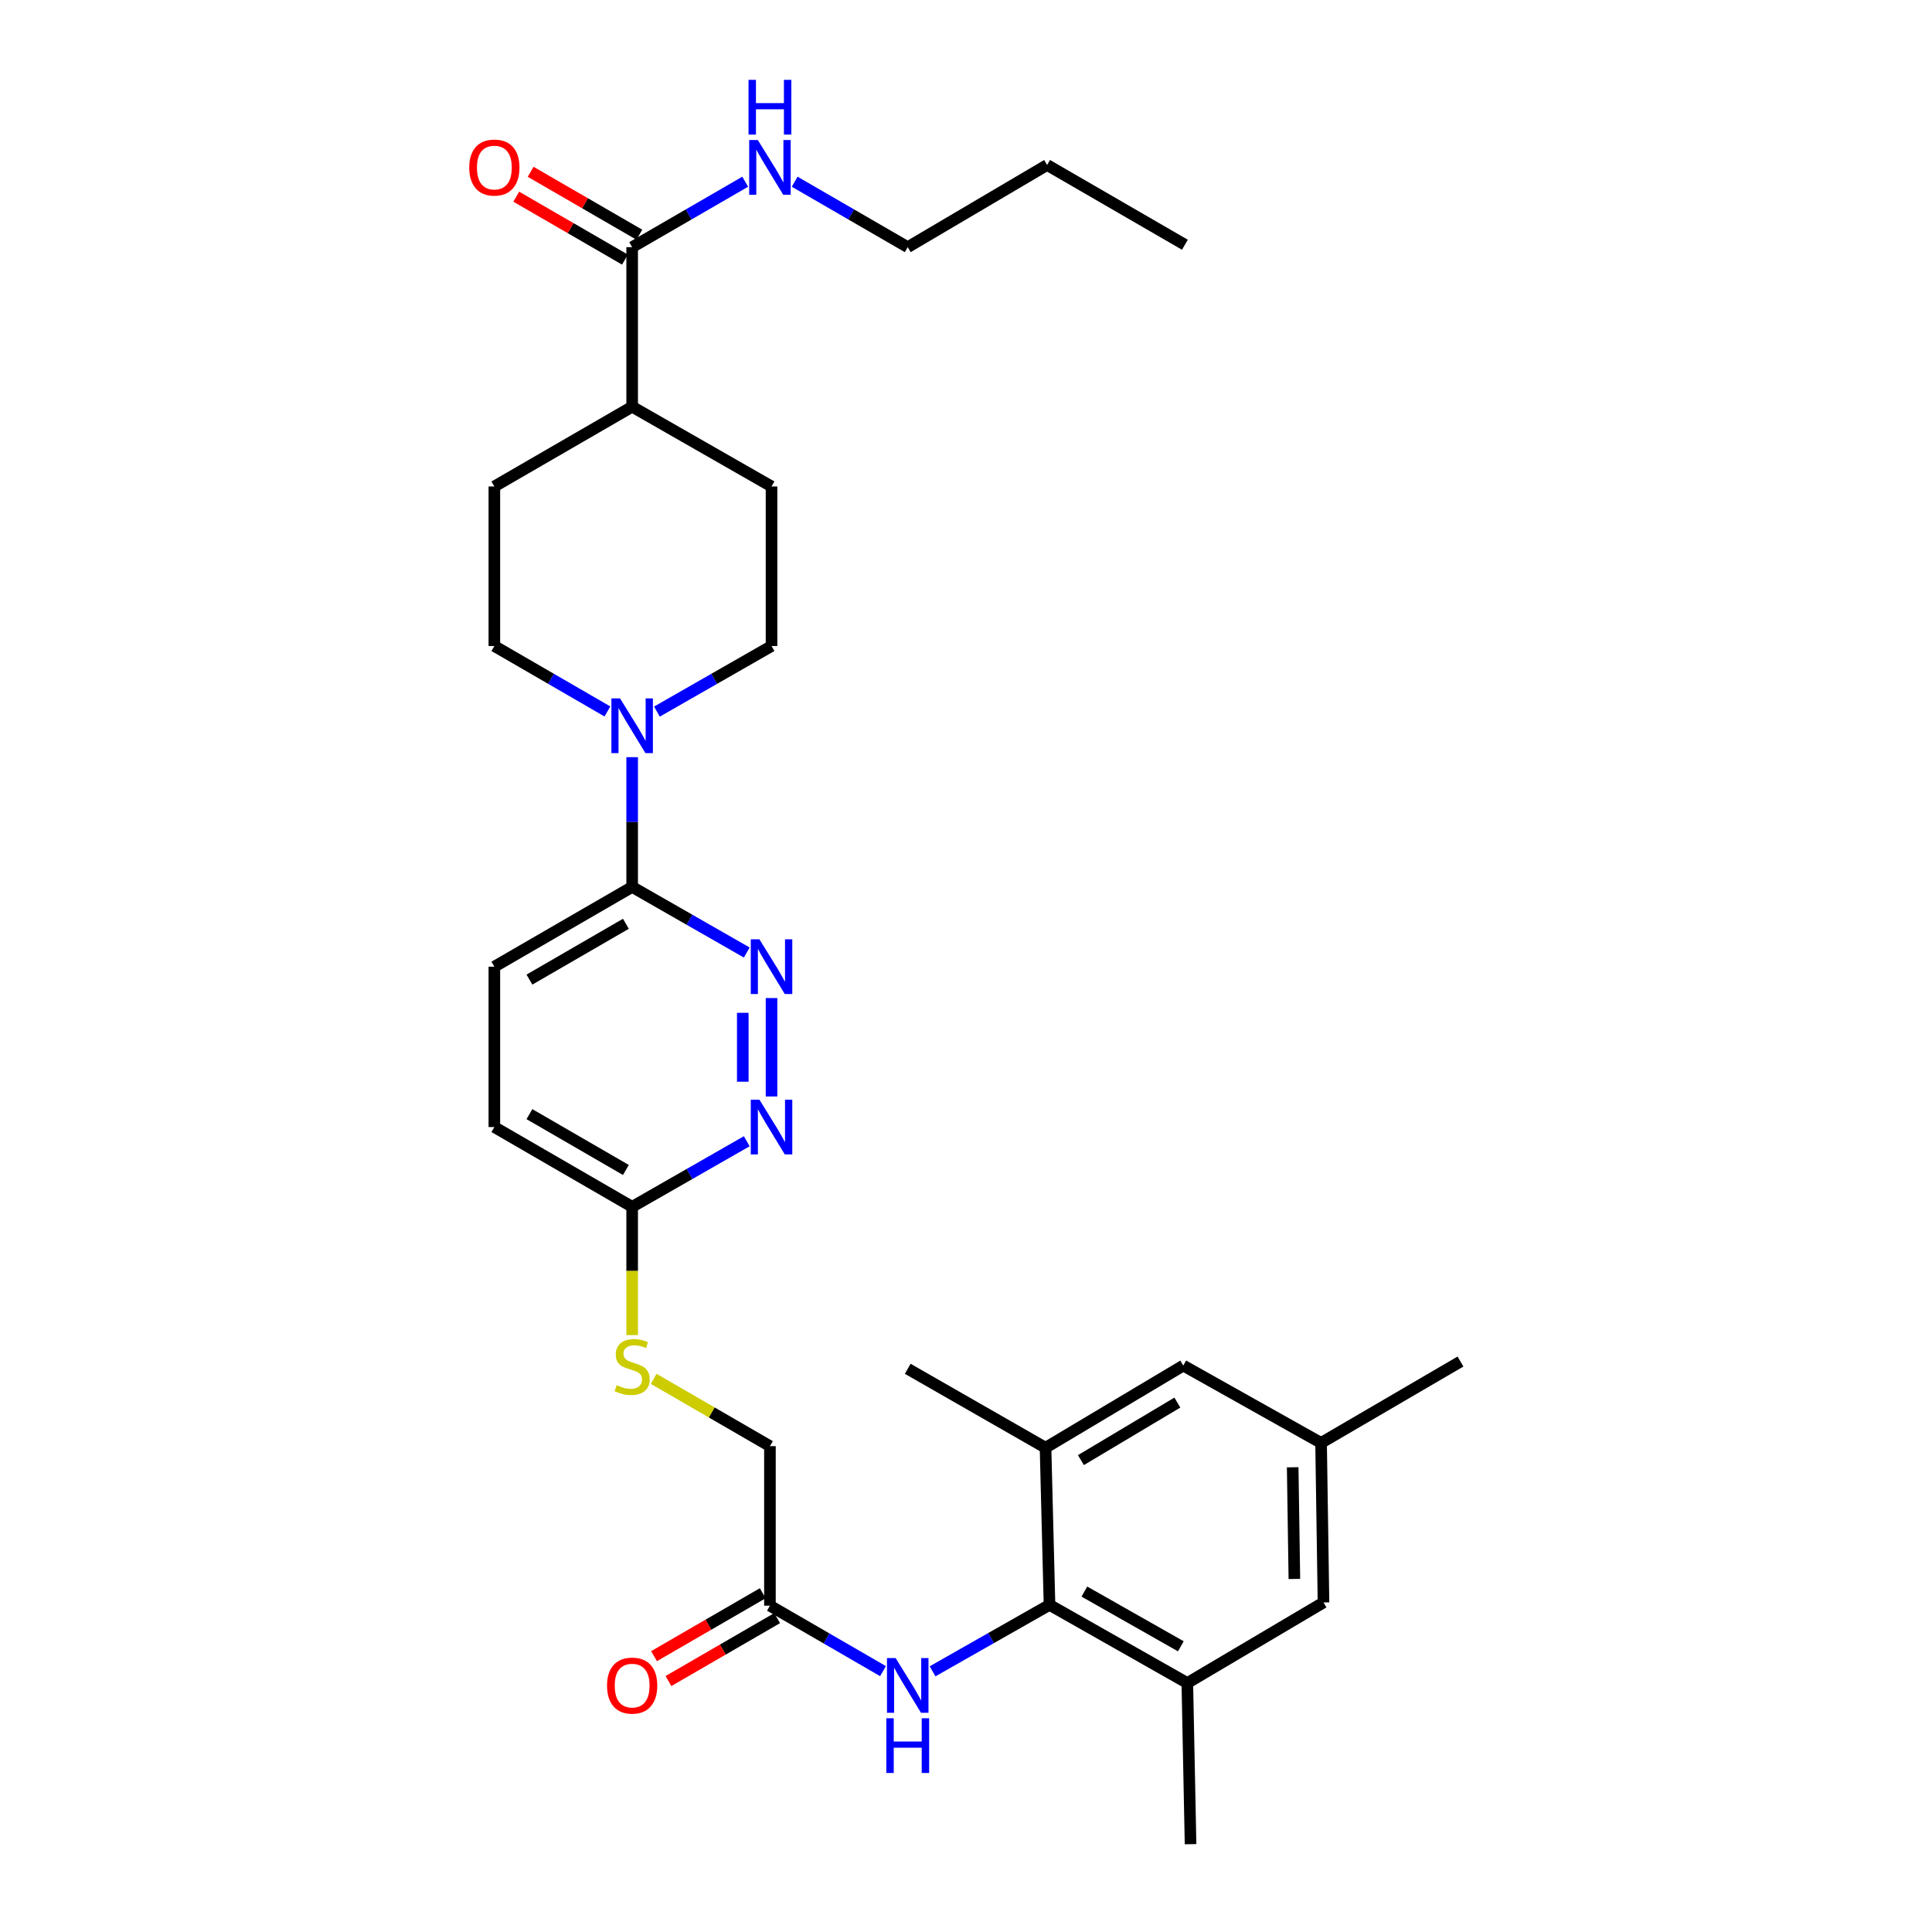 <?xml version='1.0' encoding='iso-8859-1'?>
<svg version='1.1' baseProfile='full'
              xmlns='http://www.w3.org/2000/svg'
                      xmlns:rdkit='http://www.rdkit.org/xml'
                      xmlns:xlink='http://www.w3.org/1999/xlink'
                  xml:space='preserve'
width='1000px' height='1000px' viewBox='0 0 1000 1000'>
<!-- END OF HEADER -->
<rect style='opacity:1.0;fill:#FFFFFF;stroke:none' width='1000' height='1000' x='0' y='0'> </rect>
<path class='bond-4' d='M 543.224,830.675 L 512.958,847.877' style='fill:none;fill-rule:evenodd;stroke:#000000;stroke-width:6px;stroke-linecap:butt;stroke-linejoin:miter;stroke-opacity:1' />
<path class='bond-4' d='M 512.958,847.877 L 482.692,865.078' style='fill:none;fill-rule:evenodd;stroke:#0000FF;stroke-width:6px;stroke-linecap:butt;stroke-linejoin:miter;stroke-opacity:1' />
<path class='bond-5' d='M 543.224,830.675 L 614.557,871.133' style='fill:none;fill-rule:evenodd;stroke:#000000;stroke-width:6px;stroke-linecap:butt;stroke-linejoin:miter;stroke-opacity:1' />
<path class='bond-5' d='M 561.267,823.798 L 611.199,852.118' style='fill:none;fill-rule:evenodd;stroke:#000000;stroke-width:6px;stroke-linecap:butt;stroke-linejoin:miter;stroke-opacity:1' />
<path class='bond-6' d='M 543.224,830.675 L 541.165,749.346' style='fill:none;fill-rule:evenodd;stroke:#000000;stroke-width:6px;stroke-linecap:butt;stroke-linejoin:miter;stroke-opacity:1' />
<path class='bond-0' d='M 327.202,391.906 L 327.202,425.489' style='fill:none;fill-rule:evenodd;stroke:#0000FF;stroke-width:6px;stroke-linecap:butt;stroke-linejoin:miter;stroke-opacity:1' />
<path class='bond-0' d='M 327.202,425.489 L 327.202,459.073' style='fill:none;fill-rule:evenodd;stroke:#000000;stroke-width:6px;stroke-linecap:butt;stroke-linejoin:miter;stroke-opacity:1' />
<path class='bond-13' d='M 340.02,368.325 L 369.682,351.351' style='fill:none;fill-rule:evenodd;stroke:#0000FF;stroke-width:6px;stroke-linecap:butt;stroke-linejoin:miter;stroke-opacity:1' />
<path class='bond-13' d='M 369.682,351.351 L 399.344,334.376' style='fill:none;fill-rule:evenodd;stroke:#000000;stroke-width:6px;stroke-linecap:butt;stroke-linejoin:miter;stroke-opacity:1' />
<path class='bond-14' d='M 314.402,368.251 L 285.14,351.314' style='fill:none;fill-rule:evenodd;stroke:#0000FF;stroke-width:6px;stroke-linecap:butt;stroke-linejoin:miter;stroke-opacity:1' />
<path class='bond-14' d='M 285.14,351.314 L 255.878,334.376' style='fill:none;fill-rule:evenodd;stroke:#000000;stroke-width:6px;stroke-linecap:butt;stroke-linejoin:miter;stroke-opacity:1' />
<path class='bond-1' d='M 399.344,516.593 L 399.344,567.536' style='fill:none;fill-rule:evenodd;stroke:#0000FF;stroke-width:6px;stroke-linecap:butt;stroke-linejoin:miter;stroke-opacity:1' />
<path class='bond-1' d='M 384.461,524.234 L 384.461,559.894' style='fill:none;fill-rule:evenodd;stroke:#0000FF;stroke-width:6px;stroke-linecap:butt;stroke-linejoin:miter;stroke-opacity:1' />
<path class='bond-32' d='M 386.526,493.022 L 356.864,476.048' style='fill:none;fill-rule:evenodd;stroke:#0000FF;stroke-width:6px;stroke-linecap:butt;stroke-linejoin:miter;stroke-opacity:1' />
<path class='bond-32' d='M 356.864,476.048 L 327.202,459.073' style='fill:none;fill-rule:evenodd;stroke:#000000;stroke-width:6px;stroke-linecap:butt;stroke-linejoin:miter;stroke-opacity:1' />
<path class='bond-2' d='M 327.202,459.073 L 255.878,500.357' style='fill:none;fill-rule:evenodd;stroke:#000000;stroke-width:6px;stroke-linecap:butt;stroke-linejoin:miter;stroke-opacity:1' />
<path class='bond-2' d='M 323.959,478.147 L 274.032,507.046' style='fill:none;fill-rule:evenodd;stroke:#000000;stroke-width:6px;stroke-linecap:butt;stroke-linejoin:miter;stroke-opacity:1' />
<path class='bond-3' d='M 386.526,590.7 L 356.864,607.675' style='fill:none;fill-rule:evenodd;stroke:#0000FF;stroke-width:6px;stroke-linecap:butt;stroke-linejoin:miter;stroke-opacity:1' />
<path class='bond-3' d='M 356.864,607.675 L 327.202,624.649' style='fill:none;fill-rule:evenodd;stroke:#000000;stroke-width:6px;stroke-linecap:butt;stroke-linejoin:miter;stroke-opacity:1' />
<path class='bond-8' d='M 457.041,864.972 L 427.779,848.035' style='fill:none;fill-rule:evenodd;stroke:#0000FF;stroke-width:6px;stroke-linecap:butt;stroke-linejoin:miter;stroke-opacity:1' />
<path class='bond-8' d='M 427.779,848.035 L 398.517,831.097' style='fill:none;fill-rule:evenodd;stroke:#000000;stroke-width:6px;stroke-linecap:butt;stroke-linejoin:miter;stroke-opacity:1' />
<path class='bond-10' d='M 614.557,871.133 L 685.037,829.427' style='fill:none;fill-rule:evenodd;stroke:#000000;stroke-width:6px;stroke-linecap:butt;stroke-linejoin:miter;stroke-opacity:1' />
<path class='bond-26' d='M 614.557,871.133 L 616.227,954.545' style='fill:none;fill-rule:evenodd;stroke:#000000;stroke-width:6px;stroke-linecap:butt;stroke-linejoin:miter;stroke-opacity:1' />
<path class='bond-11' d='M 541.165,749.346 L 612.465,706.813' style='fill:none;fill-rule:evenodd;stroke:#000000;stroke-width:6px;stroke-linecap:butt;stroke-linejoin:miter;stroke-opacity:1' />
<path class='bond-11' d='M 559.485,755.748 L 609.395,725.975' style='fill:none;fill-rule:evenodd;stroke:#000000;stroke-width:6px;stroke-linecap:butt;stroke-linejoin:miter;stroke-opacity:1' />
<path class='bond-25' d='M 541.165,749.346 L 469.841,708.484' style='fill:none;fill-rule:evenodd;stroke:#000000;stroke-width:6px;stroke-linecap:butt;stroke-linejoin:miter;stroke-opacity:1' />
<path class='bond-7' d='M 327.202,127.928 L 327.202,210.514' style='fill:none;fill-rule:evenodd;stroke:#000000;stroke-width:6px;stroke-linecap:butt;stroke-linejoin:miter;stroke-opacity:1' />
<path class='bond-16' d='M 330.93,121.488 L 302.798,105.204' style='fill:none;fill-rule:evenodd;stroke:#000000;stroke-width:6px;stroke-linecap:butt;stroke-linejoin:miter;stroke-opacity:1' />
<path class='bond-16' d='M 302.798,105.204 L 274.666,88.921' style='fill:none;fill-rule:evenodd;stroke:#FF0000;stroke-width:6px;stroke-linecap:butt;stroke-linejoin:miter;stroke-opacity:1' />
<path class='bond-16' d='M 323.474,134.369 L 295.342,118.085' style='fill:none;fill-rule:evenodd;stroke:#000000;stroke-width:6px;stroke-linecap:butt;stroke-linejoin:miter;stroke-opacity:1' />
<path class='bond-16' d='M 295.342,118.085 L 267.21,101.802' style='fill:none;fill-rule:evenodd;stroke:#FF0000;stroke-width:6px;stroke-linecap:butt;stroke-linejoin:miter;stroke-opacity:1' />
<path class='bond-22' d='M 327.202,127.928 L 356.46,110.991' style='fill:none;fill-rule:evenodd;stroke:#000000;stroke-width:6px;stroke-linecap:butt;stroke-linejoin:miter;stroke-opacity:1' />
<path class='bond-22' d='M 356.46,110.991 L 385.717,94.054' style='fill:none;fill-rule:evenodd;stroke:#0000FF;stroke-width:6px;stroke-linecap:butt;stroke-linejoin:miter;stroke-opacity:1' />
<path class='bond-19' d='M 394.789,824.657 L 366.661,840.94' style='fill:none;fill-rule:evenodd;stroke:#000000;stroke-width:6px;stroke-linecap:butt;stroke-linejoin:miter;stroke-opacity:1' />
<path class='bond-19' d='M 366.661,840.94 L 338.534,857.223' style='fill:none;fill-rule:evenodd;stroke:#FF0000;stroke-width:6px;stroke-linecap:butt;stroke-linejoin:miter;stroke-opacity:1' />
<path class='bond-19' d='M 402.246,837.537 L 374.118,853.82' style='fill:none;fill-rule:evenodd;stroke:#000000;stroke-width:6px;stroke-linecap:butt;stroke-linejoin:miter;stroke-opacity:1' />
<path class='bond-19' d='M 374.118,853.82 L 345.99,870.104' style='fill:none;fill-rule:evenodd;stroke:#FF0000;stroke-width:6px;stroke-linecap:butt;stroke-linejoin:miter;stroke-opacity:1' />
<path class='bond-23' d='M 398.517,831.097 L 398.517,748.528' style='fill:none;fill-rule:evenodd;stroke:#000000;stroke-width:6px;stroke-linecap:butt;stroke-linejoin:miter;stroke-opacity:1' />
<path class='bond-9' d='M 327.202,624.649 L 327.202,657.85' style='fill:none;fill-rule:evenodd;stroke:#000000;stroke-width:6px;stroke-linecap:butt;stroke-linejoin:miter;stroke-opacity:1' />
<path class='bond-9' d='M 327.202,657.85 L 327.202,691.05' style='fill:none;fill-rule:evenodd;stroke:#CCCC00;stroke-width:6px;stroke-linecap:butt;stroke-linejoin:miter;stroke-opacity:1' />
<path class='bond-24' d='M 327.202,624.649 L 255.878,583.365' style='fill:none;fill-rule:evenodd;stroke:#000000;stroke-width:6px;stroke-linecap:butt;stroke-linejoin:miter;stroke-opacity:1' />
<path class='bond-24' d='M 323.959,605.576 L 274.032,576.676' style='fill:none;fill-rule:evenodd;stroke:#000000;stroke-width:6px;stroke-linecap:butt;stroke-linejoin:miter;stroke-opacity:1' />
<path class='bond-31' d='M 685.037,829.427 L 683.789,746.849' style='fill:none;fill-rule:evenodd;stroke:#000000;stroke-width:6px;stroke-linecap:butt;stroke-linejoin:miter;stroke-opacity:1' />
<path class='bond-31' d='M 669.968,817.265 L 669.094,759.461' style='fill:none;fill-rule:evenodd;stroke:#000000;stroke-width:6px;stroke-linecap:butt;stroke-linejoin:miter;stroke-opacity:1' />
<path class='bond-17' d='M 612.465,706.813 L 683.789,746.849' style='fill:none;fill-rule:evenodd;stroke:#000000;stroke-width:6px;stroke-linecap:butt;stroke-linejoin:miter;stroke-opacity:1' />
<path class='bond-12' d='M 327.202,210.514 L 255.878,251.798' style='fill:none;fill-rule:evenodd;stroke:#000000;stroke-width:6px;stroke-linecap:butt;stroke-linejoin:miter;stroke-opacity:1' />
<path class='bond-33' d='M 327.202,210.514 L 399.344,251.798' style='fill:none;fill-rule:evenodd;stroke:#000000;stroke-width:6px;stroke-linecap:butt;stroke-linejoin:miter;stroke-opacity:1' />
<path class='bond-20' d='M 399.344,334.376 L 399.344,251.798' style='fill:none;fill-rule:evenodd;stroke:#000000;stroke-width:6px;stroke-linecap:butt;stroke-linejoin:miter;stroke-opacity:1' />
<path class='bond-21' d='M 255.878,334.376 L 255.878,251.798' style='fill:none;fill-rule:evenodd;stroke:#000000;stroke-width:6px;stroke-linecap:butt;stroke-linejoin:miter;stroke-opacity:1' />
<path class='bond-15' d='M 338.342,713.685 L 368.43,731.107' style='fill:none;fill-rule:evenodd;stroke:#CCCC00;stroke-width:6px;stroke-linecap:butt;stroke-linejoin:miter;stroke-opacity:1' />
<path class='bond-15' d='M 368.43,731.107 L 398.517,748.528' style='fill:none;fill-rule:evenodd;stroke:#000000;stroke-width:6px;stroke-linecap:butt;stroke-linejoin:miter;stroke-opacity:1' />
<path class='bond-27' d='M 683.789,746.849 L 755.939,704.73' style='fill:none;fill-rule:evenodd;stroke:#000000;stroke-width:6px;stroke-linecap:butt;stroke-linejoin:miter;stroke-opacity:1' />
<path class='bond-18' d='M 255.878,500.357 L 255.878,583.365' style='fill:none;fill-rule:evenodd;stroke:#000000;stroke-width:6px;stroke-linecap:butt;stroke-linejoin:miter;stroke-opacity:1' />
<path class='bond-28' d='M 411.318,94.053 L 440.58,110.991' style='fill:none;fill-rule:evenodd;stroke:#0000FF;stroke-width:6px;stroke-linecap:butt;stroke-linejoin:miter;stroke-opacity:1' />
<path class='bond-28' d='M 440.58,110.991 L 469.841,127.928' style='fill:none;fill-rule:evenodd;stroke:#000000;stroke-width:6px;stroke-linecap:butt;stroke-linejoin:miter;stroke-opacity:1' />
<path class='bond-29' d='M 469.841,127.928 L 541.976,85.395' style='fill:none;fill-rule:evenodd;stroke:#000000;stroke-width:6px;stroke-linecap:butt;stroke-linejoin:miter;stroke-opacity:1' />
<path class='bond-30' d='M 541.976,85.395 L 613.3,126.68' style='fill:none;fill-rule:evenodd;stroke:#000000;stroke-width:6px;stroke-linecap:butt;stroke-linejoin:miter;stroke-opacity:1' />
<path  class='atom-1' d='M 320.942 361.5
L 330.222 376.5
Q 331.142 377.98, 332.622 380.66
Q 334.102 383.34, 334.182 383.5
L 334.182 361.5
L 337.942 361.5
L 337.942 389.82
L 334.062 389.82
L 324.102 373.42
Q 322.942 371.5, 321.702 369.3
Q 320.502 367.1, 320.142 366.42
L 320.142 389.82
L 316.462 389.82
L 316.462 361.5
L 320.942 361.5
' fill='#0000FF'/>
<path  class='atom-2' d='M 393.084 486.197
L 402.364 501.197
Q 403.284 502.677, 404.764 505.357
Q 406.244 508.037, 406.324 508.197
L 406.324 486.197
L 410.084 486.197
L 410.084 514.517
L 406.204 514.517
L 396.244 498.117
Q 395.084 496.197, 393.844 493.997
Q 392.644 491.797, 392.284 491.117
L 392.284 514.517
L 388.604 514.517
L 388.604 486.197
L 393.084 486.197
' fill='#0000FF'/>
<path  class='atom-4' d='M 393.084 569.205
L 402.364 584.205
Q 403.284 585.685, 404.764 588.365
Q 406.244 591.045, 406.324 591.205
L 406.324 569.205
L 410.084 569.205
L 410.084 597.525
L 406.204 597.525
L 396.244 581.125
Q 395.084 579.205, 393.844 577.005
Q 392.644 574.805, 392.284 574.125
L 392.284 597.525
L 388.604 597.525
L 388.604 569.205
L 393.084 569.205
' fill='#0000FF'/>
<path  class='atom-5' d='M 463.581 858.222
L 472.861 873.222
Q 473.781 874.702, 475.261 877.382
Q 476.741 880.062, 476.821 880.222
L 476.821 858.222
L 480.581 858.222
L 480.581 886.542
L 476.701 886.542
L 466.741 870.142
Q 465.581 868.222, 464.341 866.022
Q 463.141 863.822, 462.781 863.142
L 462.781 886.542
L 459.101 886.542
L 459.101 858.222
L 463.581 858.222
' fill='#0000FF'/>
<path  class='atom-5' d='M 458.761 889.374
L 462.601 889.374
L 462.601 901.414
L 477.081 901.414
L 477.081 889.374
L 480.921 889.374
L 480.921 917.694
L 477.081 917.694
L 477.081 904.614
L 462.601 904.614
L 462.601 917.694
L 458.761 917.694
L 458.761 889.374
' fill='#0000FF'/>
<path  class='atom-16' d='M 319.202 716.955
Q 319.522 717.075, 320.842 717.635
Q 322.162 718.195, 323.602 718.555
Q 325.082 718.875, 326.522 718.875
Q 329.202 718.875, 330.762 717.595
Q 332.322 716.275, 332.322 713.995
Q 332.322 712.435, 331.522 711.475
Q 330.762 710.515, 329.562 709.995
Q 328.362 709.475, 326.362 708.875
Q 323.842 708.115, 322.322 707.395
Q 320.842 706.675, 319.762 705.155
Q 318.722 703.635, 318.722 701.075
Q 318.722 697.515, 321.122 695.315
Q 323.562 693.115, 328.362 693.115
Q 331.642 693.115, 335.362 694.675
L 334.442 697.755
Q 331.042 696.355, 328.482 696.355
Q 325.722 696.355, 324.202 697.515
Q 322.682 698.635, 322.722 700.595
Q 322.722 702.115, 323.482 703.035
Q 324.282 703.955, 325.402 704.475
Q 326.562 704.995, 328.482 705.595
Q 331.042 706.395, 332.562 707.195
Q 334.082 707.995, 335.162 709.635
Q 336.282 711.235, 336.282 713.995
Q 336.282 717.915, 333.642 720.035
Q 331.042 722.115, 326.682 722.115
Q 324.162 722.115, 322.242 721.555
Q 320.362 721.035, 318.122 720.115
L 319.202 716.955
' fill='#CCCC00'/>
<path  class='atom-17' d='M 242.878 86.724
Q 242.878 79.924, 246.238 76.124
Q 249.598 72.324, 255.878 72.324
Q 262.158 72.324, 265.518 76.124
Q 268.878 79.924, 268.878 86.724
Q 268.878 93.604, 265.478 97.524
Q 262.078 101.404, 255.878 101.404
Q 249.638 101.404, 246.238 97.524
Q 242.878 93.644, 242.878 86.724
M 255.878 98.204
Q 260.198 98.204, 262.518 95.324
Q 264.878 92.404, 264.878 86.724
Q 264.878 81.164, 262.518 78.364
Q 260.198 75.524, 255.878 75.524
Q 251.558 75.524, 249.198 78.324
Q 246.878 81.124, 246.878 86.724
Q 246.878 92.444, 249.198 95.324
Q 251.558 98.204, 255.878 98.204
' fill='#FF0000'/>
<path  class='atom-20' d='M 314.202 872.462
Q 314.202 865.662, 317.562 861.862
Q 320.922 858.062, 327.202 858.062
Q 333.482 858.062, 336.842 861.862
Q 340.202 865.662, 340.202 872.462
Q 340.202 879.342, 336.802 883.262
Q 333.402 887.142, 327.202 887.142
Q 320.962 887.142, 317.562 883.262
Q 314.202 879.382, 314.202 872.462
M 327.202 883.942
Q 331.522 883.942, 333.842 881.062
Q 336.202 878.142, 336.202 872.462
Q 336.202 866.902, 333.842 864.102
Q 331.522 861.262, 327.202 861.262
Q 322.882 861.262, 320.522 864.062
Q 318.202 866.862, 318.202 872.462
Q 318.202 878.182, 320.522 881.062
Q 322.882 883.942, 327.202 883.942
' fill='#FF0000'/>
<path  class='atom-23' d='M 392.257 72.484
L 401.537 87.484
Q 402.457 88.964, 403.937 91.644
Q 405.417 94.324, 405.497 94.484
L 405.497 72.484
L 409.257 72.484
L 409.257 100.804
L 405.377 100.804
L 395.417 84.404
Q 394.257 82.484, 393.017 80.284
Q 391.817 78.084, 391.457 77.404
L 391.457 100.804
L 387.777 100.804
L 387.777 72.484
L 392.257 72.484
' fill='#0000FF'/>
<path  class='atom-23' d='M 387.437 41.332
L 391.277 41.332
L 391.277 53.372
L 405.757 53.372
L 405.757 41.332
L 409.597 41.332
L 409.597 69.652
L 405.757 69.652
L 405.757 56.572
L 391.277 56.572
L 391.277 69.652
L 387.437 69.652
L 387.437 41.332
' fill='#0000FF'/>
</svg>
